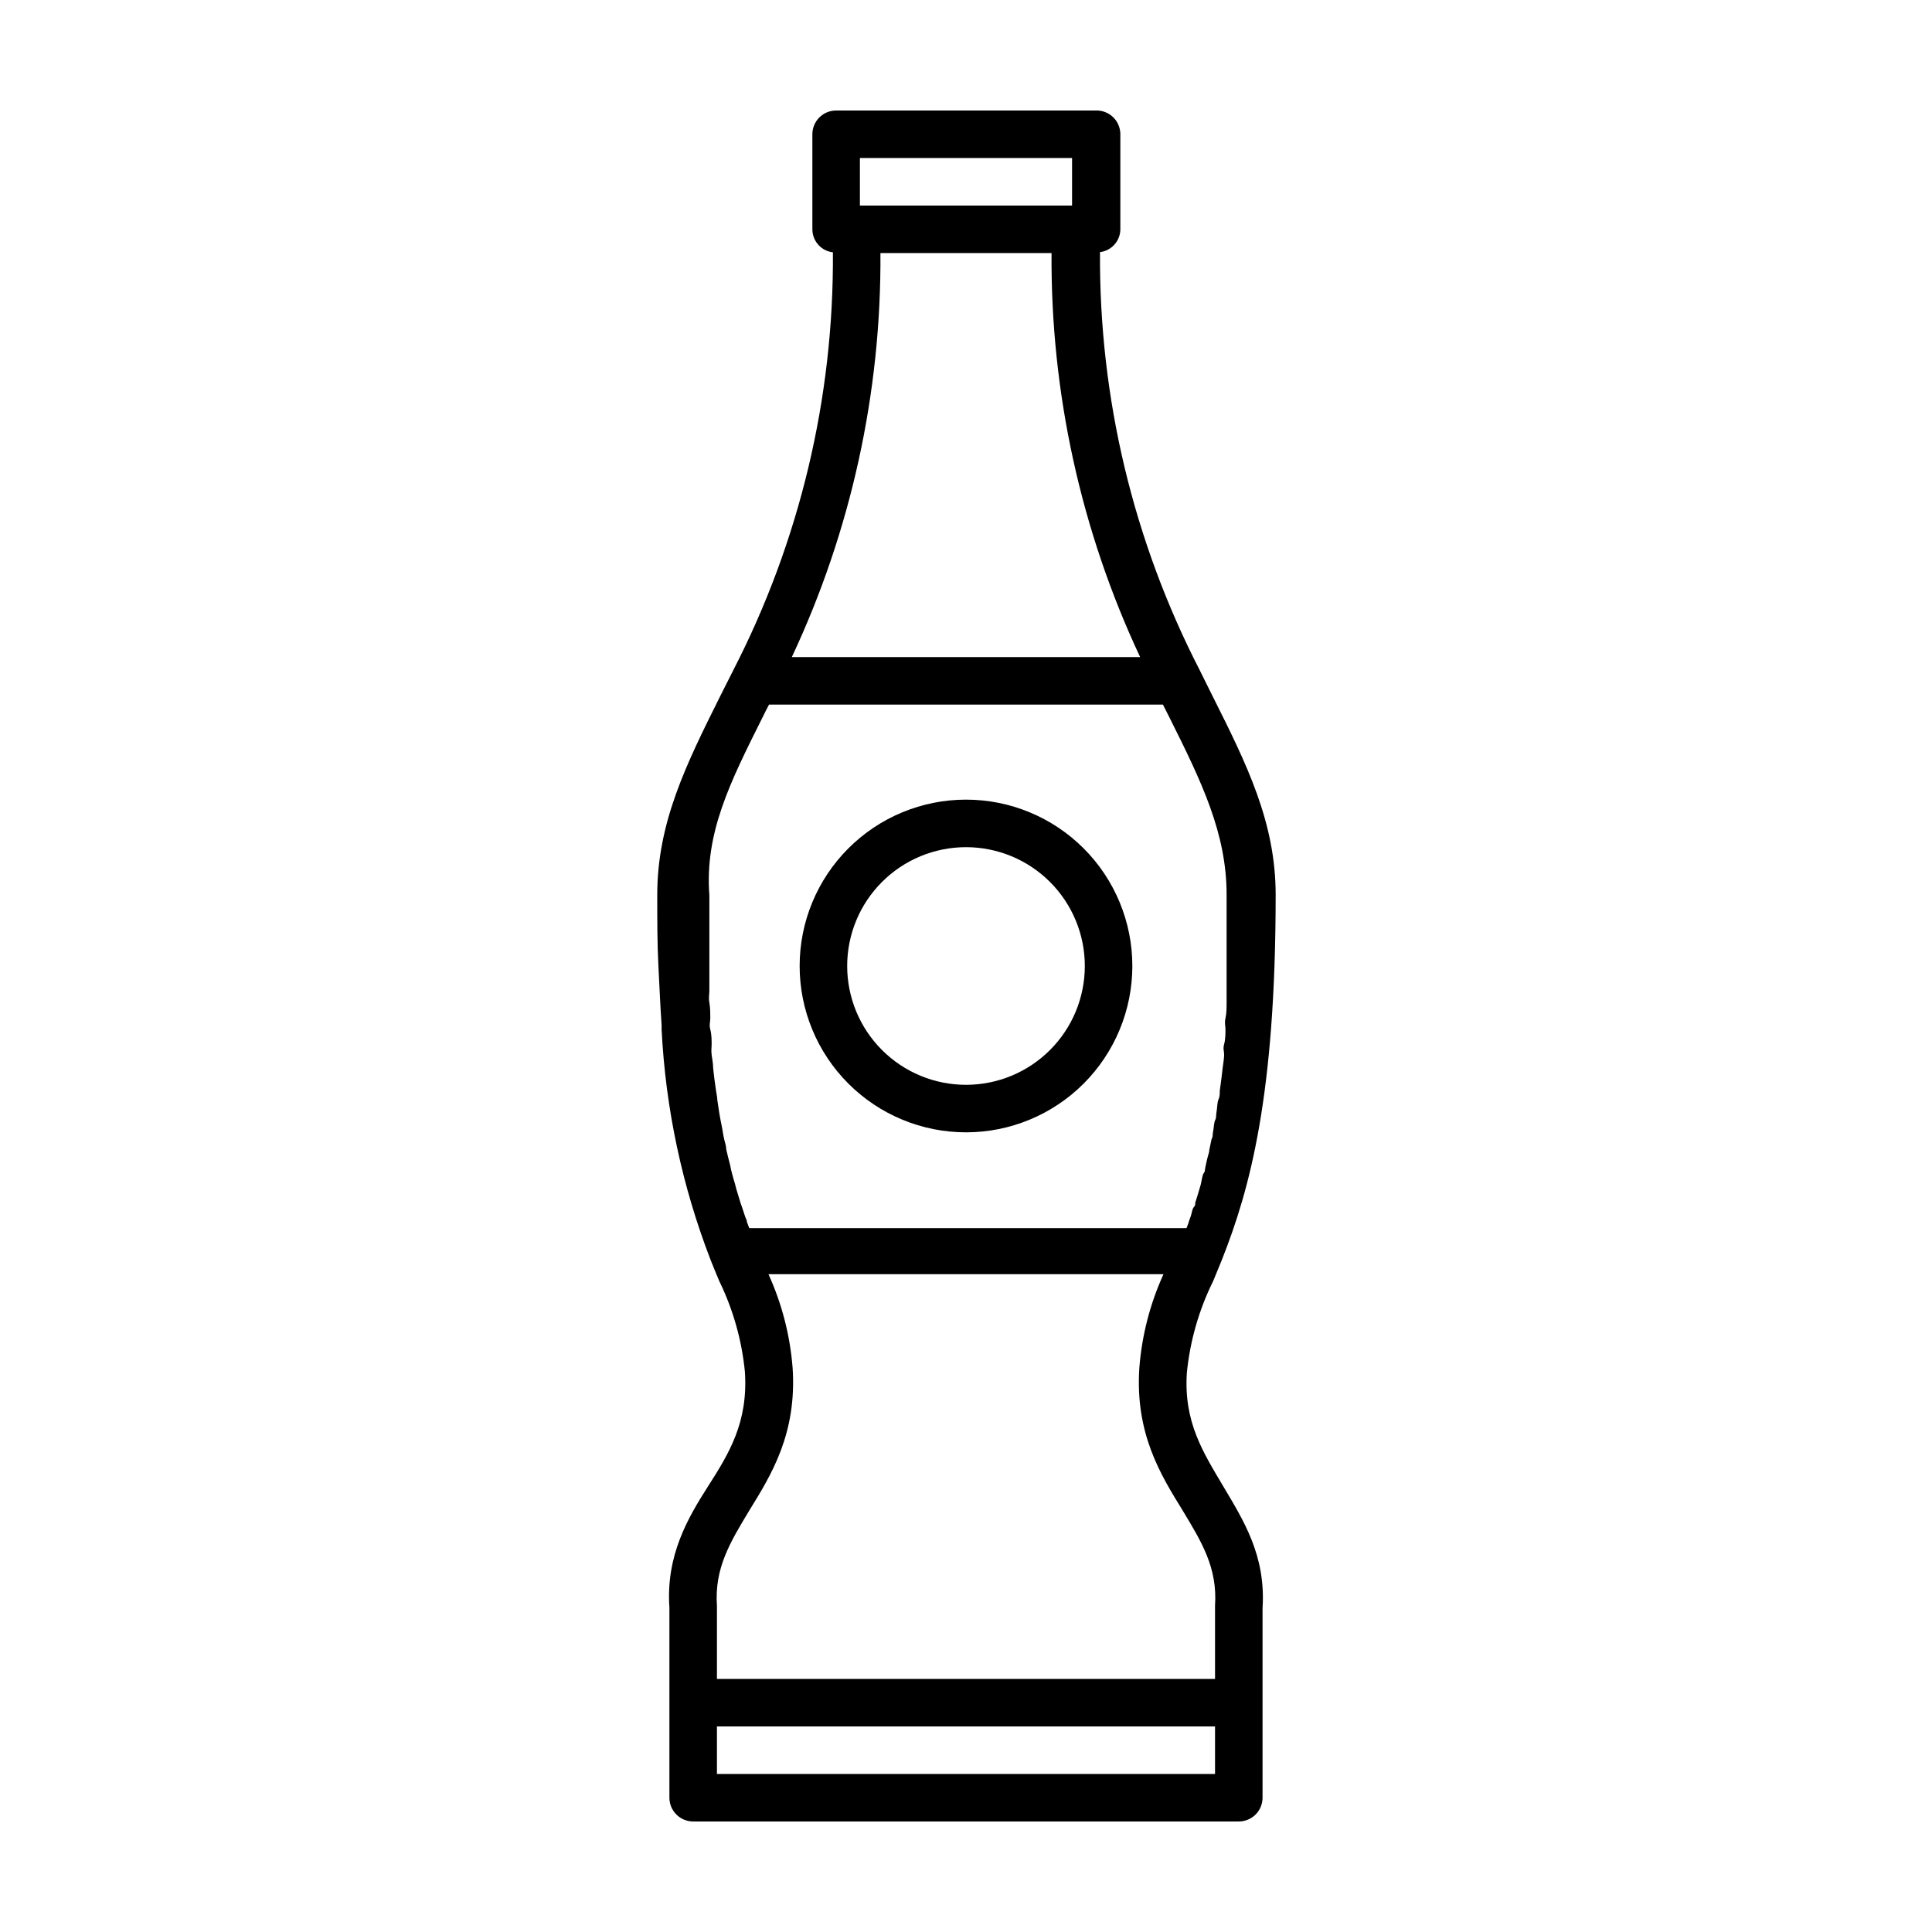 <?xml version="1.0" encoding="UTF-8"?>
<!-- Uploaded to: ICON Repo, www.svgrepo.com, Generator: ICON Repo Mixer Tools -->
<svg fill="#000000" width="800px" height="800px" version="1.1" viewBox="144 144 512 512" xmlns="http://www.w3.org/2000/svg">
 <g>
  <path d="m465.49 483.53 2.316-5.644c7.406-18.742 14.258-43.43 14.258-96.781 0-19.195-7.707-34.66-16.676-52.547l-3.426-6.902h0.004c-17.645-34.266-26.719-72.297-26.453-110.84 3.078-0.379 5.391-2.992 5.391-6.094v-25.191c-0.012-1.695-0.707-3.316-1.93-4.492-1.227-1.176-2.871-1.809-4.566-1.754h-68.82c-3.481 0-6.301 2.82-6.301 6.297v25.191c0.008 3.117 2.344 5.738 5.441 6.094 0.277 38.543-8.797 76.574-26.449 110.84l-3.477 6.902c-8.918 17.887-16.625 33.352-16.625 52.547 0 6.648 0 12.898 0.301 18.691 0.301 5.793 0.504 10.883 0.855 15.82v1.258h0.004c1.059 20.898 5.449 41.496 12.996 61.012 0.805 2.016 1.562 3.879 2.316 5.644h0.004c3.648 7.512 5.934 15.617 6.75 23.93 0.906 13.402-4.231 21.715-9.672 30.23-5.441 8.512-11.289 18.438-10.332 32.293v50.383-0.004c0 1.672 0.664 3.273 1.848 4.453 1.18 1.184 2.781 1.844 4.453 1.844h144.59c1.668 0 3.269-0.66 4.453-1.844 1.18-1.18 1.844-2.781 1.844-4.453v-50.18c0.906-14.008-5.039-23.277-10.379-32.293-5.34-9.02-10.578-17.078-9.672-30.23v0.004c0.848-8.414 3.203-16.605 6.949-24.184zm-19.145-165.4h-92.5c15.707-33.492 23.727-70.07 23.48-107.06h45.344c-0.25 36.988 7.773 73.566 23.477 107.06zm-74.461-132.25h56.223v12.598h-56.223zm-25.848 148.32c0.555-1.16 1.16-2.316 1.762-3.477l104.39 0.004 1.762 3.477c8.566 17.129 15.113 30.684 15.113 46.906v8.969 2.719 5.691 3.023 5.039 3.023c0 1.461 0 2.922-0.301 4.281s0 1.965 0 2.922c0 0.957 0 2.672-0.352 3.93-0.352 1.258 0 1.863 0 2.769s-0.25 2.469-0.402 3.629l-0.301 2.57-0.453 3.426c0 0.805 0 1.562-0.352 2.316-0.352 0.754-0.301 2.168-0.504 3.223-0.203 1.059 0 1.461-0.352 2.168-0.352 0.707-0.352 2.066-0.555 3.023s0 1.359-0.402 2.016l-0.605 2.871c0 0.605-0.25 1.211-0.402 1.762-0.152 0.555-0.453 1.914-0.656 2.871-0.203 0.957 0 1.008-0.402 1.512-0.402 0.504-0.555 2.016-0.805 3.023l-0.301 1.059c-0.402 1.309-0.754 2.57-1.16 3.777 0 0.402 0 0.805-0.402 1.211-0.402 0.402-0.504 1.613-0.805 2.418-0.301 0.805-0.402 1.059-0.555 1.613-0.152 0.555-0.402 1.008-0.555 1.512l-115.88-0.004-0.605-1.613c0-0.504-0.352-1.008-0.504-1.512s-0.555-1.715-0.855-2.57c-0.301-0.855-0.25-0.656-0.352-1.008-0.402-1.258-0.754-2.519-1.16-3.828l-0.301-1.211c-0.301-0.906-0.555-1.863-0.805-2.82-0.25-0.957-0.301-1.16-0.402-1.762-0.102-0.605-0.453-1.715-0.656-2.621l-0.453-1.914c0-0.906-0.352-1.812-0.555-2.719-0.203-0.906-0.301-1.461-0.402-2.168-0.102-0.707-0.352-1.863-0.555-2.871-0.203-1.008-0.25-1.512-0.402-2.316l-0.453-3.023c0-0.805-0.25-1.664-0.352-2.519l-0.453-3.273-0.301-2.672c0-1.16-0.25-2.316-0.402-3.527-0.152-1.211 0-1.863 0-2.82s0-2.57-0.352-3.879c-0.352-1.309 0-1.965 0-2.973 0-1.008 0-2.769-0.25-4.18s0-2.066 0-3.176v-4.684-3.125-5.594-2.82-8.969c-1.266-16.574 5.484-29.973 14.047-47.105zm119.96 279.92h-132v-12.594h132zm0-44.535v19.344h-132v-19.344c-0.707-10.078 3.578-16.977 8.516-25.191 5.945-9.621 12.695-20.504 11.539-37.938h-0.004c-0.672-8.57-2.836-16.961-6.398-24.785h104.69c-3.562 7.824-5.727 16.215-6.398 24.785-1.16 17.434 5.594 28.312 11.539 37.938 4.938 8.211 9.219 15.113 8.512 25.191z"/>
  <path d="m400 444.08c11.691 0 22.902-4.644 31.172-12.91 8.266-8.27 12.91-19.48 12.91-31.172s-4.644-22.906-12.91-31.172c-8.27-8.27-19.48-12.914-31.172-12.914s-22.906 4.644-31.172 12.914c-8.27 8.266-12.914 19.48-12.914 31.172s4.644 22.902 12.914 31.172c8.266 8.266 19.48 12.91 31.172 12.91zm0-75.57c8.352 0 16.359 3.316 22.266 9.223 5.902 5.902 9.223 13.914 9.223 22.266s-3.32 16.359-9.223 22.266c-5.906 5.902-13.914 9.223-22.266 9.223s-16.363-3.32-22.266-9.223c-5.906-5.906-9.223-13.914-9.223-22.266s3.316-16.363 9.223-22.266c5.902-5.906 13.914-9.223 22.266-9.223z"/>
 </g>
</svg>